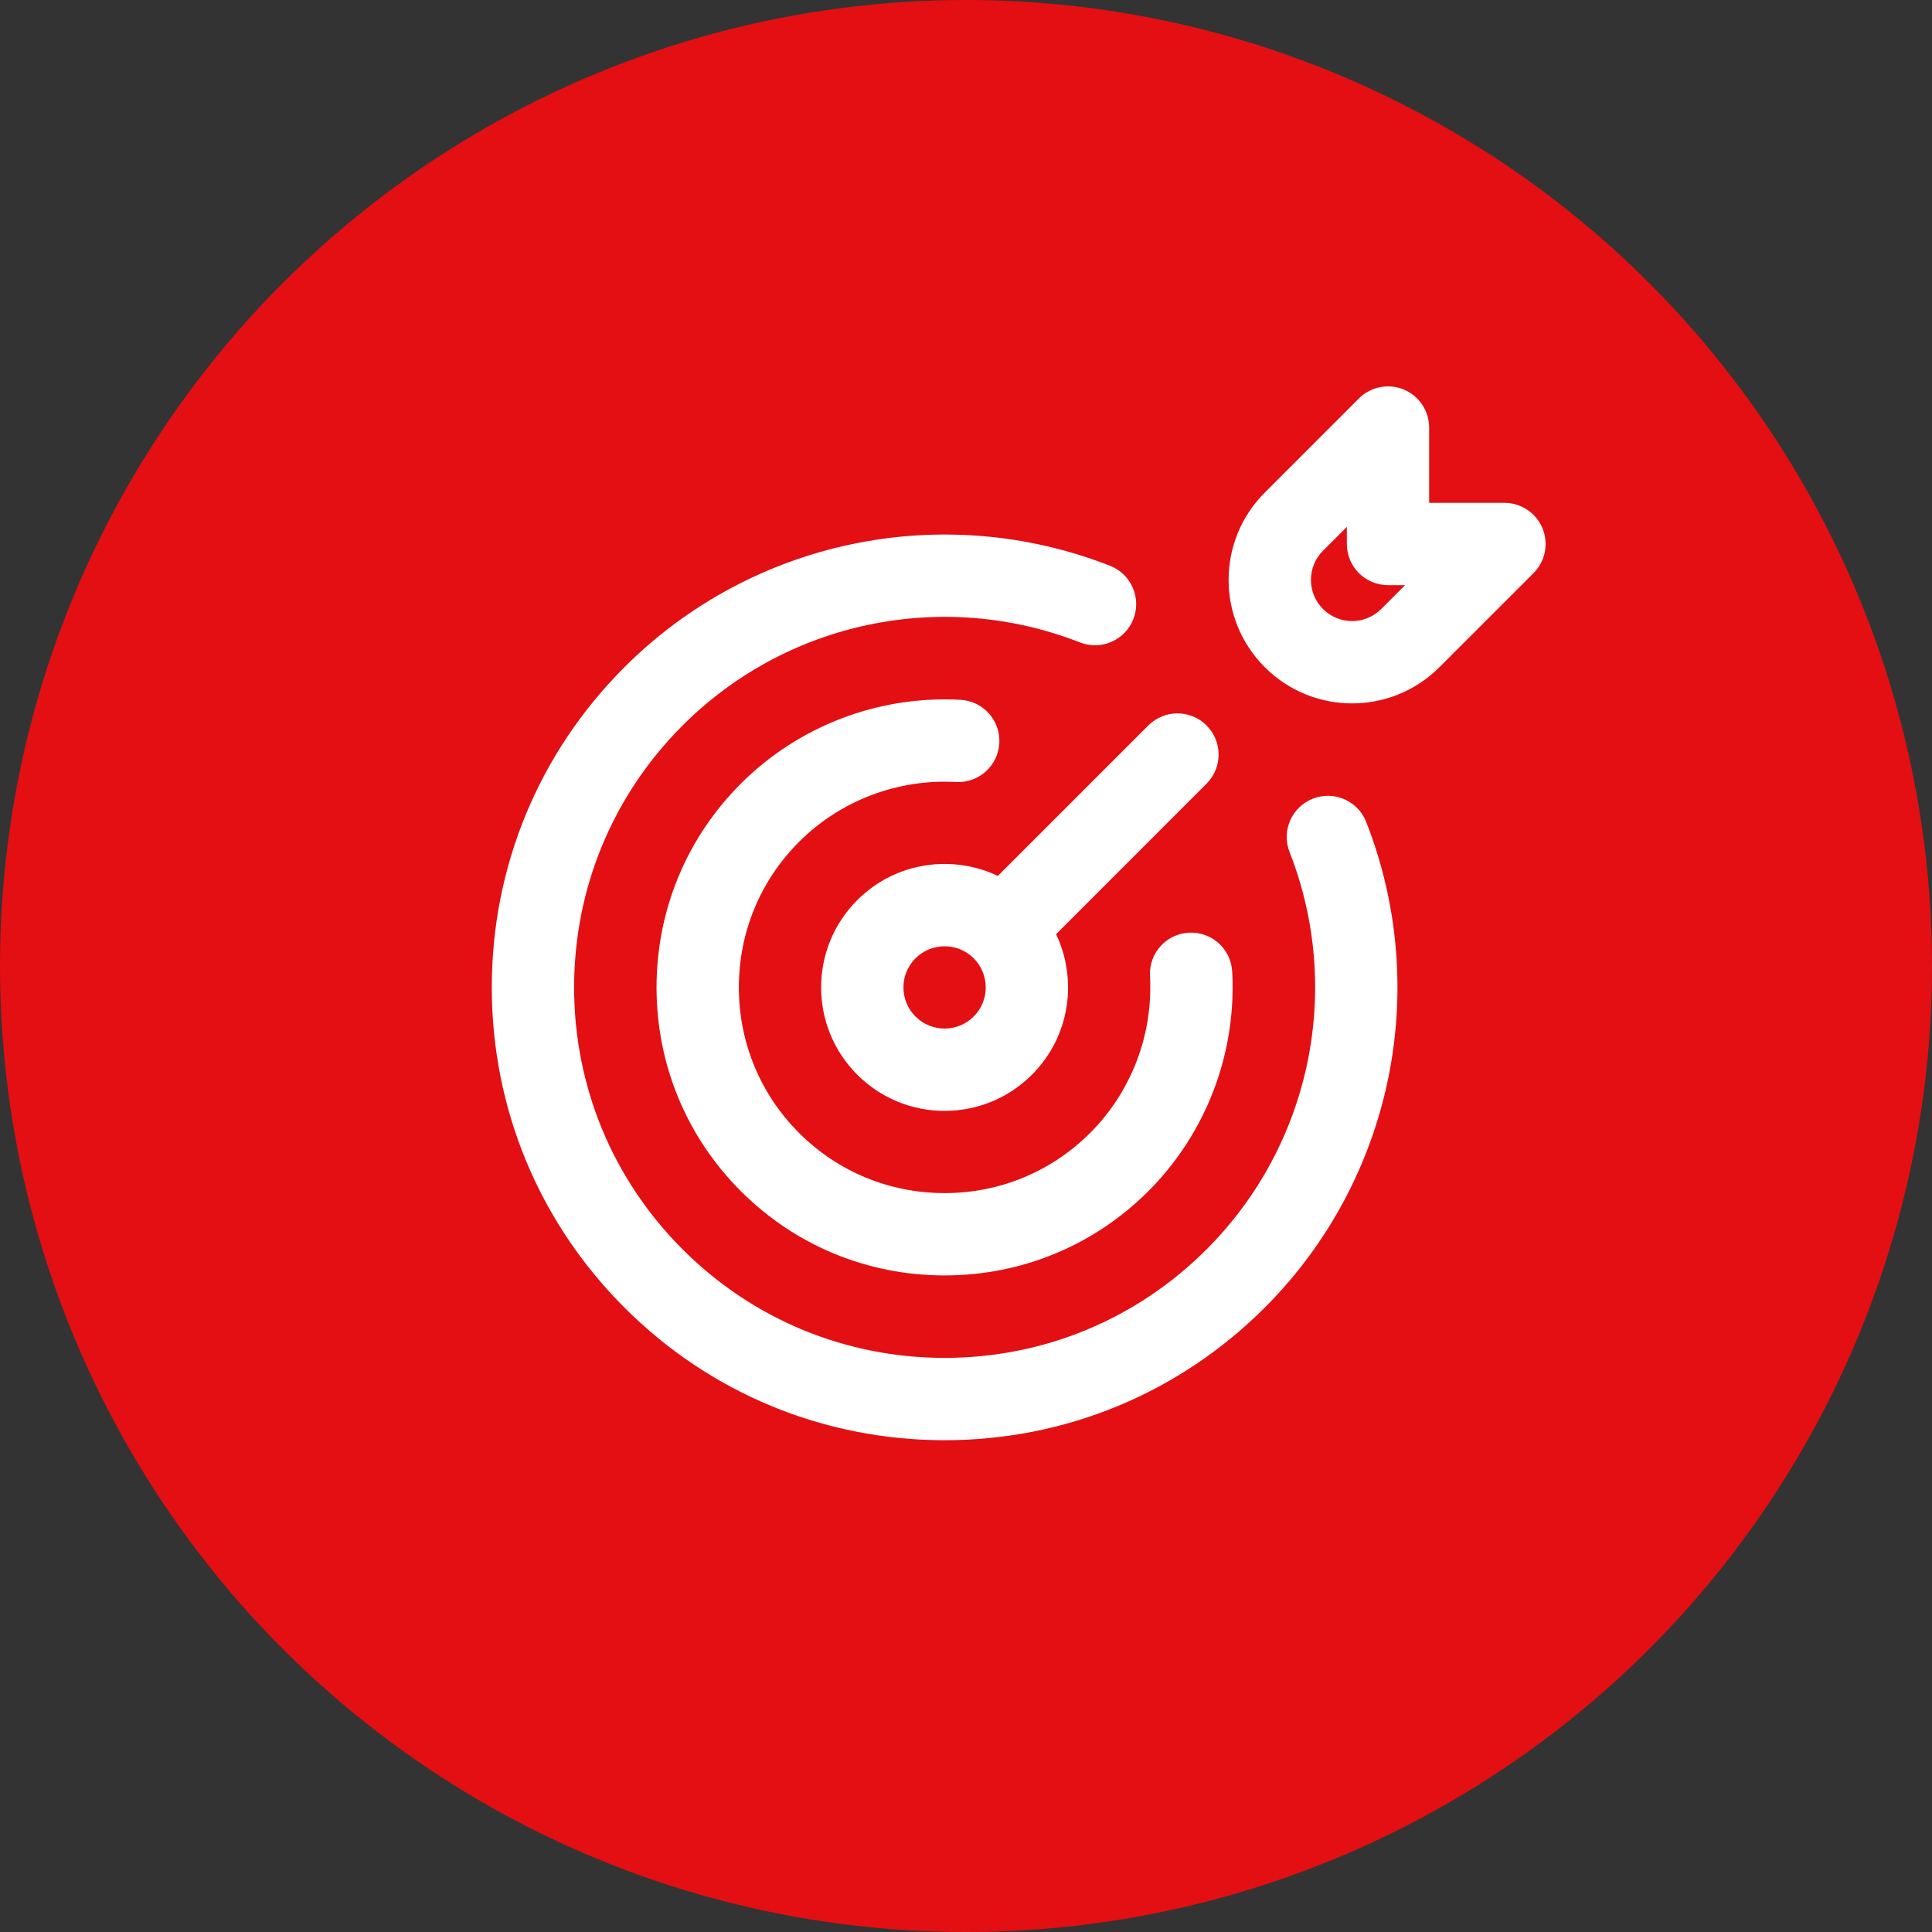 <svg width="55" height="55" viewBox="0 0 55 55" fill="none" xmlns="http://www.w3.org/2000/svg">
<rect x="0" y="0" width="55" height="55" fill="#333333" stroke="none"/>
<circle cx="27.5" cy="27.5" r="27.5" fill="#E30F13"/>
<g clip-path="url(#clip0_1275_1067)">
<path d="M36.006 18.994C34.632 17.62 34.632 15.396 36.006 14.023L38.685 11.343C39.02 11.008 39.524 10.908 39.962 11.089C40.4 11.271 40.685 11.698 40.685 12.172V14.315H42.828C43.302 14.315 43.729 14.6 43.911 15.038C44.092 15.476 43.992 15.98 43.657 16.315L40.977 18.994C39.603 20.368 37.38 20.368 36.006 18.994ZM38.342 15.001L37.663 15.68C37.205 16.138 37.205 16.879 37.663 17.337C38.121 17.795 38.862 17.795 39.32 17.337L39.999 16.658H39.514C39.203 16.658 38.905 16.535 38.685 16.315C38.465 16.095 38.342 15.797 38.342 15.486V15.001Z" fill="white"/>
<path d="M38.893 23.399C38.657 22.797 37.977 22.5 37.375 22.736C36.772 22.972 36.475 23.652 36.711 24.255C38.242 28.161 37.314 32.601 34.348 35.567C32.356 37.559 29.708 38.656 26.891 38.656C24.073 38.656 21.425 37.559 19.433 35.567C17.441 33.575 16.344 30.927 16.344 28.109C16.344 25.292 17.441 22.644 19.433 20.652C22.399 17.686 26.839 16.758 30.745 18.289C31.348 18.525 32.028 18.228 32.264 17.625C32.5 17.023 32.203 16.343 31.601 16.107C26.827 14.236 21.4 15.37 17.776 18.994C15.341 21.429 14 24.666 14 28.109C14 31.553 15.341 34.79 17.776 37.224C20.21 39.659 23.448 41 26.891 41C30.334 41 33.571 39.659 36.006 37.224C39.63 33.6 40.764 28.173 38.893 23.399Z" fill="white"/>
<path d="M33.844 26.551C33.198 26.586 32.702 27.139 32.738 27.785C32.829 29.45 32.208 31.078 31.034 32.252C29.929 33.357 28.458 33.965 26.89 33.965C25.323 33.965 23.852 33.357 22.747 32.252C21.643 31.148 21.034 29.677 21.034 28.109C21.034 26.542 21.643 25.071 22.747 23.966C23.922 22.792 25.55 22.17 27.215 22.262C27.861 22.297 28.413 21.802 28.449 21.156C28.484 20.51 27.989 19.957 27.343 19.922C25.014 19.794 22.735 20.664 21.09 22.309C19.543 23.856 18.69 25.916 18.69 28.109C18.69 30.302 19.543 32.362 21.09 33.91C22.637 35.457 24.697 36.309 26.89 36.309C29.084 36.309 31.144 35.457 32.691 33.91C34.336 32.265 35.206 29.986 35.078 27.657C35.043 27.011 34.49 26.516 33.844 26.551Z" fill="white"/>
<path d="M24.405 25.624C23.032 26.996 23.032 29.223 24.405 30.596C25.777 31.968 28.004 31.968 29.376 30.596C30.482 29.49 30.673 27.868 30.064 26.594L34.348 22.309C34.806 21.851 34.806 21.11 34.348 20.652C33.891 20.194 33.149 20.194 32.691 20.652L28.407 24.936C27.131 24.327 25.509 24.519 24.405 25.624ZM27.719 28.938C27.263 29.395 26.518 29.395 26.062 28.938C25.605 28.482 25.605 27.738 26.062 27.281C26.518 26.825 27.263 26.825 27.719 27.281C28.176 27.738 28.176 28.482 27.719 28.938Z" fill="white"/>
</g>
<defs>
<clipPath id="clip0_1275_1067">
<rect width="30" height="30" fill="white" transform="translate(14 11)"/>
</clipPath>
</defs>
</svg>
